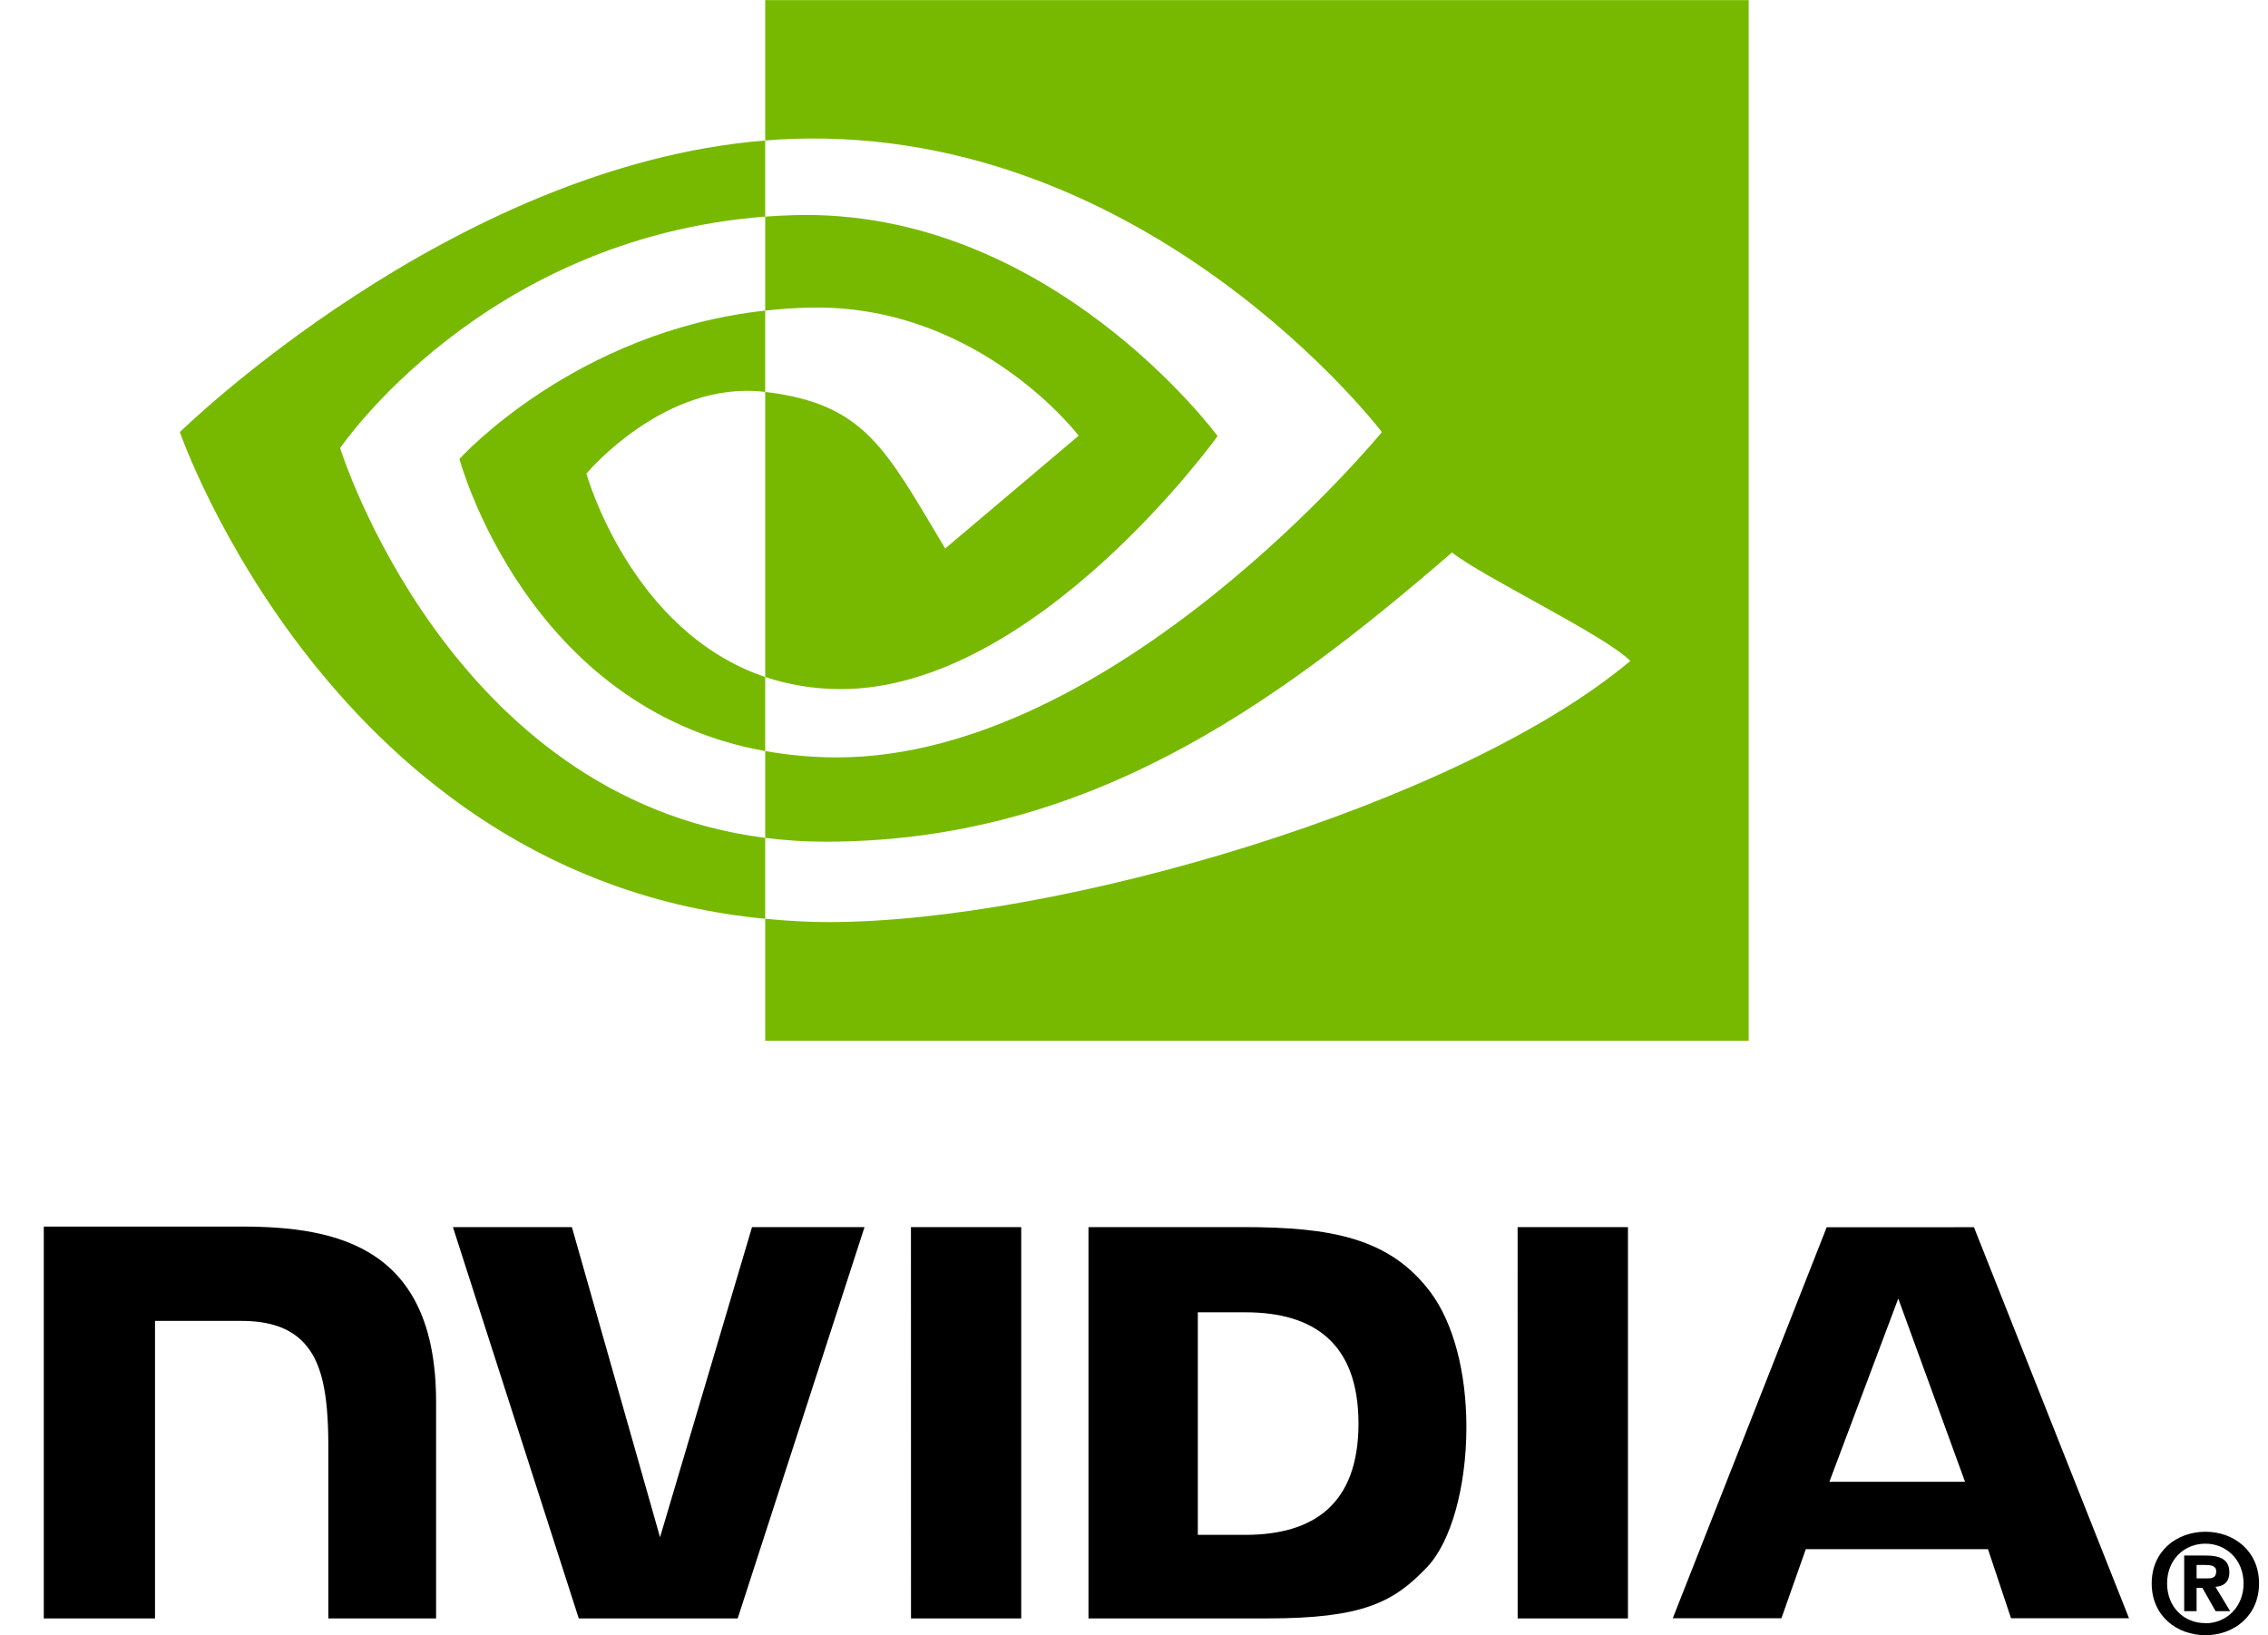 <svg width="43" height="31" viewBox="0 0 43 31" fill="none" xmlns="http://www.w3.org/2000/svg">
<g clip-path="url(#clip0_10519_23525)">
<path d="M42.537 30.017C42.537 30.469 42.206 30.772 41.814 30.772V30.769C41.411 30.772 41.087 30.469 41.087 30.017C41.087 29.566 41.411 29.263 41.814 29.263C42.206 29.263 42.537 29.566 42.537 30.017ZM42.83 30.017C42.83 29.397 42.35 29.037 41.814 29.037C41.275 29.037 40.795 29.397 40.795 30.017C40.795 30.636 41.275 30.998 41.814 30.998C42.35 30.998 42.83 30.636 42.83 30.017ZM41.646 30.1H41.755L42.007 30.543H42.283L42.004 30.081C42.148 30.071 42.267 30.002 42.267 29.807C42.267 29.566 42.1 29.488 41.819 29.488H41.411V30.543H41.646L41.646 30.1ZM41.646 29.921V29.667H41.809C41.898 29.667 42.018 29.674 42.018 29.783C42.018 29.901 41.956 29.921 41.851 29.921H41.646ZM35.99 24.617L37.256 28.09H34.684L35.99 24.617ZM34.633 23.265L31.715 30.677H33.775L34.237 29.367H37.691L38.128 30.677H40.365L37.425 23.264L34.633 23.265ZM28.774 30.68H30.865V23.263L28.773 23.262L28.774 30.68ZM14.258 23.262L12.514 29.141L10.843 23.263L8.587 23.262L10.973 30.68H13.986L16.391 23.262H14.258ZM22.71 24.877H23.609C24.912 24.877 25.756 25.464 25.756 26.986C25.756 28.509 24.912 29.096 23.609 29.096H22.71V24.877ZM20.637 23.262V30.68H24.026C25.832 30.68 26.422 30.379 27.06 29.704C27.51 29.23 27.802 28.189 27.802 27.053C27.802 26.01 27.555 25.08 27.125 24.501C26.351 23.465 25.235 23.262 23.57 23.262H20.637ZM0.83 23.252V30.68H2.939V25.04L4.573 25.04C5.113 25.04 5.499 25.175 5.76 25.454C6.09 25.807 6.225 26.376 6.225 27.418V30.68H8.268V26.576C8.268 23.647 6.406 23.252 4.583 23.252H0.83ZM17.271 23.262L17.272 30.68H19.362V23.262H17.271Z" fill="black"/>
<path d="M6.449 8.494C6.449 8.494 9.138 4.517 14.508 4.106V2.663C8.56 3.142 3.41 8.191 3.41 8.191C3.41 8.191 6.327 16.643 14.508 17.417V15.883C8.505 15.126 6.449 8.494 6.449 8.494ZM14.508 12.833V14.238C9.971 13.427 8.711 8.7 8.711 8.7C8.711 8.7 10.89 6.281 14.508 5.888V7.43C14.505 7.43 14.503 7.429 14.501 7.429C12.602 7.2 11.118 8.978 11.118 8.978C11.118 8.978 11.95 11.972 14.508 12.833ZM14.508 0.002V2.663C14.682 2.65 14.857 2.638 15.033 2.632C21.794 2.404 26.2 8.191 26.2 8.191C26.2 8.191 21.14 14.358 15.868 14.358C15.385 14.358 14.933 14.313 14.508 14.237V15.883C14.884 15.931 15.262 15.956 15.641 15.956C20.547 15.956 24.094 13.445 27.529 10.473C28.099 10.93 30.431 12.043 30.91 12.529C27.644 15.27 20.032 17.48 15.716 17.48C15.3 17.48 14.901 17.455 14.508 17.417V19.729H33.154V0.002H14.508ZM14.508 5.888V4.106C14.681 4.094 14.855 4.085 15.033 4.079C19.895 3.926 23.085 8.267 23.085 8.267C23.085 8.267 19.639 13.063 15.945 13.063C15.414 13.063 14.937 12.977 14.508 12.833V7.429C16.401 7.659 16.782 8.497 17.92 10.398L20.451 8.259C20.451 8.259 18.603 5.83 15.489 5.83C15.15 5.83 14.826 5.854 14.508 5.888Z" fill="#77B900"/>
</g>
<defs>
<clipPath id="clip0_10519_23525">
<rect width="42" height="31" fill="white" transform="translate(0.83)"/>
</clipPath>
</defs>
</svg>
